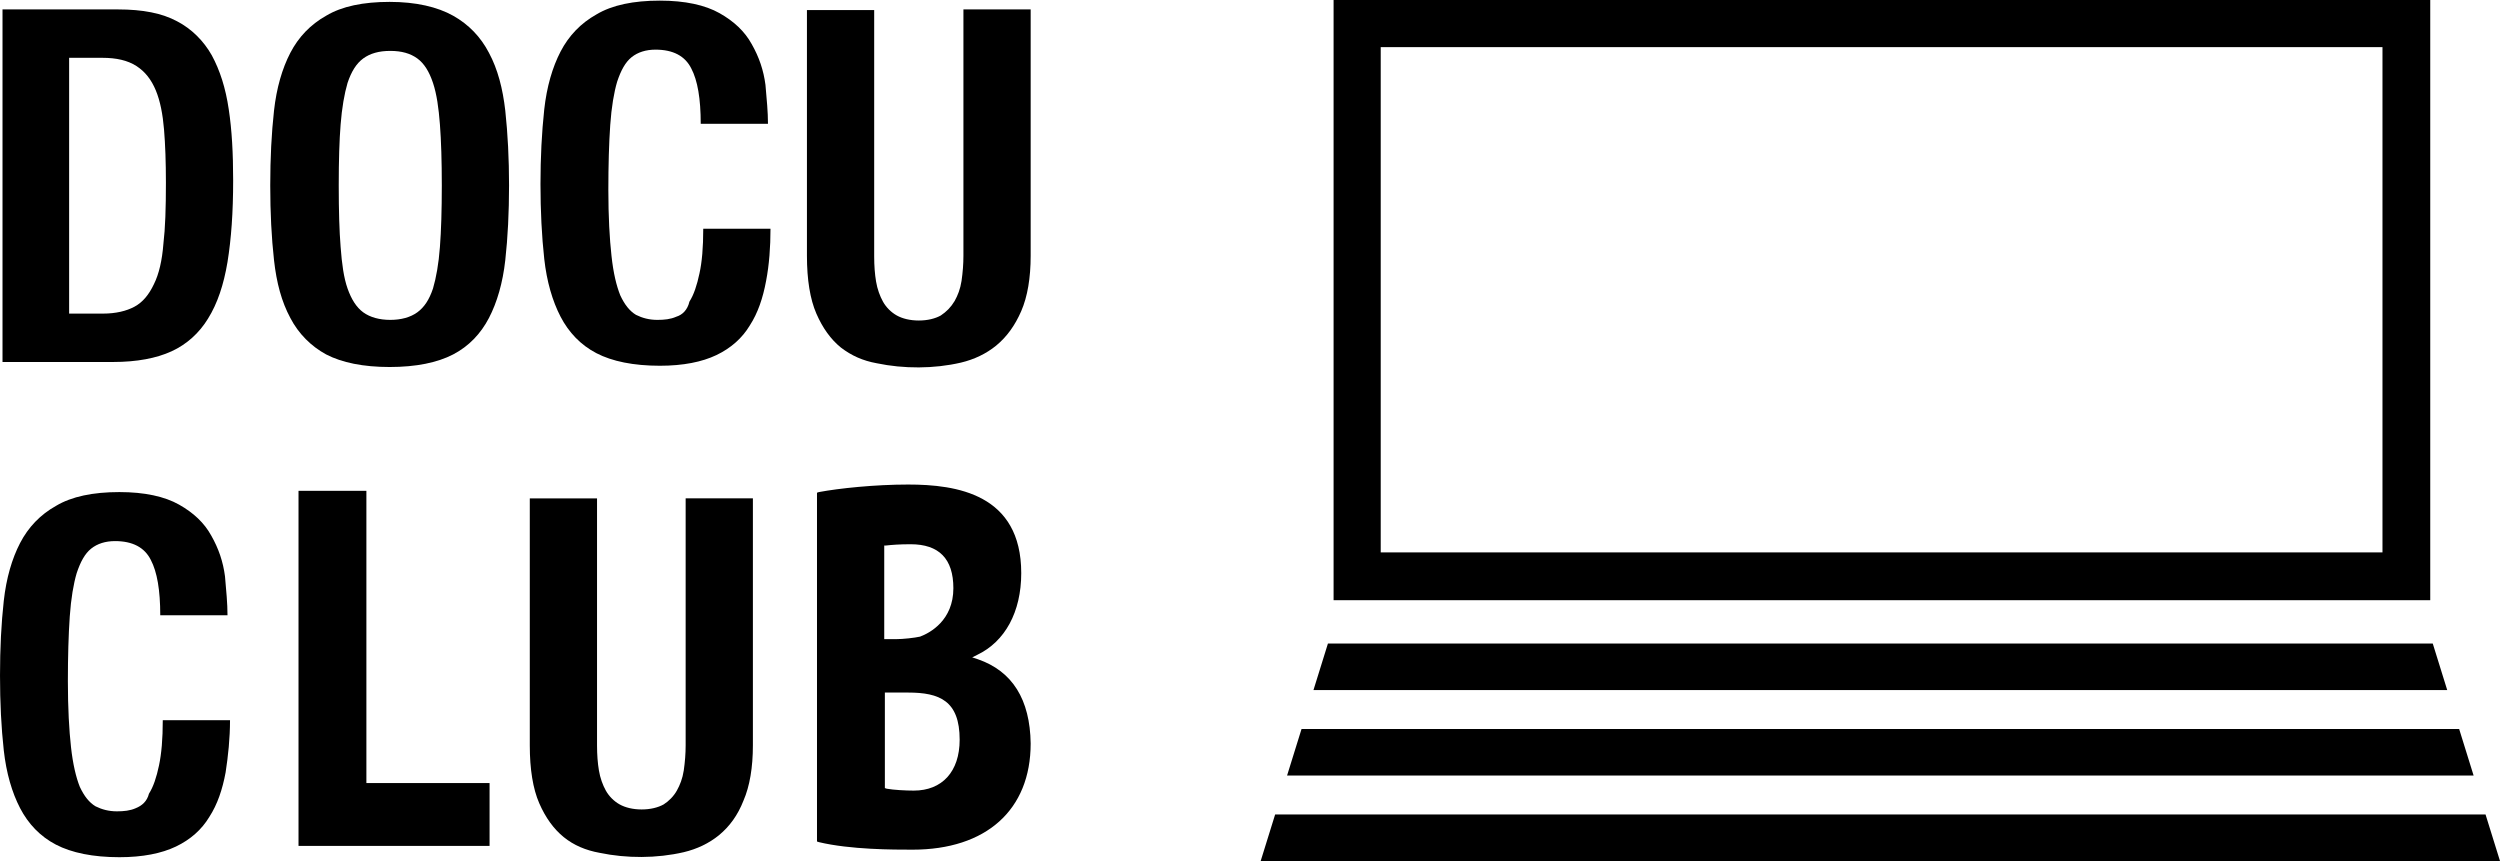 <?xml version="1.0" encoding="UTF-8" standalone="no"?>
<svg
   xmlns:dc="http://purl.org/dc/elements/1.1/"
   xmlns:cc="http://creativecommons.org/ns#"
   xmlns:rdf="http://www.w3.org/1999/02/22-rdf-syntax-ns#"
   xmlns:svg="http://www.w3.org/2000/svg"
   xmlns="http://www.w3.org/2000/svg"
   xmlns:sodipodi="http://sodipodi.sourceforge.net/DTD/sodipodi-0.dtd"
   xmlns:inkscape="http://www.inkscape.org/namespaces/inkscape"
   inkscape:version="1.0beta2 (2b71d25, 2019-12-03)"
   height="137"
   width="397.8"
   sodipodi:docname="kinoklub_new_logo (3).svg"
   xml:space="preserve"
   viewBox="0 0 397.8 137"
   y="0px"
   x="0px"
   id="Layer_1"
   version="1.1"><defs
   id="defs868" /><sodipodi:namedview
   inkscape:current-layer="Layer_1"
   inkscape:window-maximized="0"
   inkscape:window-y="23"
   inkscape:window-x="1080"
   inkscape:cy="126.34999"
   inkscape:cx="196.95001"
   inkscape:zoom="0.58914359"
   fit-margin-bottom="0"
   fit-margin-right="0"
   fit-margin-left="0"
   fit-margin-top="0"
   showgrid="false"
   id="namedview866"
   inkscape:window-height="950"
   inkscape:window-width="1920"
   inkscape:pageshadow="2"
   inkscape:pageopacity="0"
   guidetolerance="10"
   gridtolerance="10"
   objecttolerance="10"
   borderopacity="1"
   inkscape:document-rotation="0"
   bordercolor="#666666"
   pagecolor="#ffffff" />
<style
   id="style833"
   type="text/css">
	.st0{fill:none;}
</style>
<g
   transform="translate(-224,-171.3)"
   id="g837">
	<path
   inkscape:connector-curvature="0"
   id="path835"
   d="M 443.7,259.2 H 603.1 V 178.8 H 443.7 Z m -7.5,-87.9 h 174.5 v 95.5 H 436.2 Z m -0.9,102.4 h 175.8 l 2.3,7.4 H 433 Z m -4.2,13.6 h 184.2 l 2.3,7.4 H 428.8 Z m -6.5,21 2.3,-7.4 h 192.6 l 2.3,7.4 z" />
</g>
<g
   transform="translate(-224,-171.3)"
   id="g863">
	<path
   inkscape:connector-curvature="0"
   id="path839"
   d="m 368.4,282.3 h -2.9 v 13.8 c 1,0.1 2.5,0.2 3.9,0.2 4.1,0 6.5,-2.7 6.5,-7.3 0,-5.6 -2.7,-6.7 -7.5,-6.7 z"
   class="st0" />
	<path
   inkscape:connector-curvature="0"
   id="path841"
   d="m 375,264.8 c 0,-4.2 -1.9,-6.2 -6.1,-6.2 -1.5,0 -2.7,0 -3.5,0.1 v 13.4 h 1.2 c 1,0 2.7,-0.1 3.6,-0.4 1.9,-0.6 4.8,-2.4 4.8,-6.9 z"
   class="st0" />
	<path
   inkscape:connector-curvature="0"
   id="path843"
   d="m 292.2,184.7 c -0.5,-1.6 -1.3,-2.8 -2.2,-3.5 -1,-0.7 -2.3,-1.1 -3.9,-1.1 -1.6,0 -2.9,0.4 -3.9,1.1 -1,0.7 -1.7,1.9 -2.3,3.5 -0.6,1.7 -0.9,3.9 -1.1,6.4 -0.2,2.5 -0.3,5.6 -0.3,9.7 0,4.1 0.1,7.2 0.3,9.7 v 0 c 0.2,2.6 0.6,4.8 1.1,6.4 0.5,1.6 1.3,2.8 2.2,3.5 1,0.7 2.3,1.1 3.9,1.1 1.6,0 2.9,-0.4 3.9,-1.1 1,-0.7 1.7,-1.8 2.3,-3.5 0.5,-1.7 0.9,-3.8 1.1,-6.4 0.2,-2.6 0.3,-5.9 0.3,-9.7 0,-3.8 -0.1,-7.1 -0.3,-9.7 -0.2,-2.5 -0.6,-4.7 -1.1,-6.4 z"
   class="st0" />
	<path
   inkscape:connector-curvature="0"
   id="path845"
   d="m 248,185.9 c -0.6,-1.5 -1.6,-2.7 -2.8,-3.5 -1.2,-0.8 -2.9,-1.2 -5,-1.2 h -4.5 v 39.2 h 4.7 c 1.9,0 3.5,-0.3 4.7,-1 1.2,-0.6 2.1,-1.7 2.7,-3.3 0.7,-1.5 1.2,-3.6 1.4,-6.2 0.2,-2.5 0.4,-5.7 0.4,-9.7 0,-3.3 -0.1,-6.1 -0.3,-8.5 -0.2,-2.2 -0.6,-4.2 -1.3,-5.8 z"
   class="st0" />
	<path
   inkscape:connector-curvature="0"
   id="path847"
   d="m 257.7,180.1 c -1.3,-2.3 -3.2,-4.2 -5.5,-5.4 -2.4,-1.3 -5.5,-1.9 -9.4,-1.9 h -18.4 v 56.1 H 242 c 3.8,0 6.9,-0.6 9.3,-1.7 2.4,-1.1 4.4,-2.9 5.8,-5.2 1.5,-2.4 2.5,-5.4 3.1,-9 0.6,-3.7 0.9,-7.9 0.9,-13 0,-4.3 -0.2,-8 -0.7,-11.3 -0.5,-3.4 -1.4,-6.2 -2.7,-8.6 z m -7.7,30 c -0.2,2.6 -0.7,4.8 -1.5,6.4 -0.8,1.7 -1.8,2.9 -3.1,3.6 -1.3,0.7 -3,1.1 -5,1.1 H 235 v -40.7 h 5.3 c 2.2,0 4,0.4 5.4,1.3 1.4,0.9 2.4,2.2 3.1,3.9 0.7,1.7 1.1,3.8 1.3,6.2 0.2,2.4 0.3,5.2 0.3,8.5 0,4 -0.1,7.2 -0.4,9.7 z" />
	<path
   inkscape:connector-curvature="0"
   id="path849"
   d="m 301.8,179.7 c -1.3,-2.5 -3.2,-4.5 -5.7,-5.9 -2.5,-1.4 -5.9,-2.2 -10.1,-2.2 -4.2,0 -7.6,0.7 -10.1,2.2 -2.5,1.4 -4.4,3.4 -5.7,5.9 -1.3,2.5 -2.2,5.6 -2.6,9.2 -0.4,3.6 -0.6,7.6 -0.6,11.9 0,4.4 0.2,8.3 0.6,11.9 0.4,3.6 1.2,6.6 2.6,9.2 1.3,2.5 3.3,4.5 5.7,5.8 2.5,1.3 5.9,2 10.1,2 4.2,0 7.6,-0.7 10.1,-2 2.5,-1.3 4.4,-3.3 5.7,-5.8 1.3,-2.5 2.2,-5.6 2.6,-9.2 0.4,-3.6 0.6,-7.6 0.6,-11.9 0,-4.2 -0.2,-8.2 -0.6,-11.9 -0.4,-3.5 -1.2,-6.6 -2.6,-9.2 z m -7.8,30.9 c -0.2,2.7 -0.6,4.9 -1.1,6.6 -0.6,1.8 -1.4,3 -2.5,3.8 -1.1,0.8 -2.6,1.2 -4.3,1.2 -1.7,0 -3.2,-0.4 -4.3,-1.2 -1.1,-0.8 -1.9,-2.1 -2.5,-3.8 -0.6,-1.7 -0.9,-3.9 -1.1,-6.6 -0.2,-2.5 -0.3,-5.7 -0.3,-9.8 0,-4 0.1,-7.2 0.3,-9.7 0.2,-2.6 0.6,-4.9 1.1,-6.6 0.6,-1.8 1.4,-3.1 2.5,-3.9 1.1,-0.8 2.5,-1.2 4.3,-1.2 1.8,0 3.2,0.4 4.3,1.2 1.1,0.8 1.9,2.1 2.5,3.9 0.6,1.8 0.9,4 1.1,6.6 0.2,2.6 0.3,5.9 0.3,9.7 0,3.9 -0.1,7.2 -0.3,9.8 z" />
	<path
   inkscape:connector-curvature="0"
   id="path851"
   d="m 331.6,221.7 c -0.9,0.4 -1.9,0.5 -3,0.5 -1.3,0 -2.4,-0.3 -3.4,-0.8 -1,-0.6 -1.8,-1.6 -2.5,-3.1 -0.6,-1.5 -1.1,-3.5 -1.4,-6.3 -0.3,-2.7 -0.5,-6.2 -0.5,-10.5 0,-3.9 0.1,-7.4 0.3,-10.3 0.2,-2.9 0.6,-5.2 1.1,-6.9 0.6,-1.8 1.3,-3.1 2.3,-3.9 1,-0.8 2.3,-1.2 3.8,-1.2 2.8,0 4.7,1 5.7,3 1,1.9 1.5,4.8 1.5,8.8 h 10.7 c 0,-1.9 -0.2,-3.9 -0.4,-6.2 -0.3,-2.3 -1,-4.4 -2.2,-6.5 -1.1,-2 -2.8,-3.6 -5.1,-4.9 -2.3,-1.3 -5.5,-2 -9.5,-2 -4.2,0 -7.6,0.7 -10.1,2.2 -2.5,1.4 -4.4,3.4 -5.7,5.9 -1.3,2.5 -2.2,5.6 -2.6,9.2 -0.4,3.7 -0.6,7.7 -0.6,11.9 0,4.2 0.2,8.3 0.6,11.9 0.4,3.6 1.3,6.7 2.6,9.2 1.3,2.5 3.2,4.5 5.7,5.8 2.5,1.3 5.9,2 10.1,2 3.7,0 6.7,-0.6 9,-1.7 2.3,-1.1 4.1,-2.7 5.3,-4.7 1.3,-2 2.1,-4.4 2.6,-7.1 0.5,-2.6 0.7,-5.4 0.7,-8.3 h -10.7 c 0,3 -0.2,5.3 -0.6,7.1 -0.4,1.9 -0.9,3.4 -1.6,4.5 -0.3,1.3 -1.1,2.1 -2.1,2.4 z" />
	<path
   inkscape:connector-curvature="0"
   id="path853"
   d="m 245.6,299.9 c -0.9,0.4 -1.9,0.5 -3,0.5 -1.3,0 -2.4,-0.3 -3.4,-0.8 -1,-0.6 -1.8,-1.6 -2.5,-3.1 -0.6,-1.5 -1.1,-3.6 -1.4,-6.3 -0.3,-2.7 -0.5,-6.2 -0.5,-10.5 0,-3.9 0.1,-7.4 0.3,-10.3 0.2,-2.9 0.6,-5.2 1.1,-6.9 0.6,-1.8 1.3,-3.1 2.3,-3.9 1,-0.8 2.3,-1.2 3.8,-1.2 2.8,0 4.7,1 5.7,3 1,1.9 1.5,4.8 1.5,8.8 h 10.7 c 0,-1.9 -0.2,-3.9 -0.4,-6.2 -0.3,-2.3 -1,-4.4 -2.2,-6.5 -1.1,-2 -2.8,-3.6 -5.1,-4.9 -2.3,-1.3 -5.5,-2 -9.5,-2 -4.2,0 -7.6,0.7 -10.1,2.2 -2.5,1.4 -4.4,3.4 -5.7,5.9 -1.3,2.5 -2.2,5.6 -2.6,9.2 -0.4,3.6 -0.6,7.6 -0.6,11.9 0,4.3 0.2,8.3 0.6,11.9 0.4,3.6 1.3,6.7 2.6,9.2 1.3,2.5 3.2,4.5 5.7,5.8 2.5,1.3 5.9,2 10.1,2 3.7,0 6.7,-0.6 9,-1.7 2.3,-1.1 4.1,-2.7 5.3,-4.7 1.3,-2 2.1,-4.4 2.6,-7.1 0.4,-2.6 0.7,-5.4 0.7,-8.3 h -10.7 c 0,3 -0.2,5.3 -0.6,7.2 -0.4,1.9 -0.9,3.4 -1.6,4.5 -0.3,1.2 -1.1,1.9 -2.1,2.3 z" />
	<path
   inkscape:connector-curvature="0"
   id="path855"
   d="m 373.7,221.5 c -0.9,0.5 -2.1,0.8 -3.5,0.8 -1.4,0 -2.6,-0.3 -3.5,-0.8 -0.9,-0.5 -1.7,-1.3 -2.2,-2.2 -0.5,-0.9 -0.9,-2 -1.1,-3.2 -0.2,-1.2 -0.3,-2.5 -0.3,-4 V 172.9 H 352.4 V 212 c 0,3.8 0.5,6.9 1.5,9.2 1,2.3 2.3,4.1 3.9,5.4 1.7,1.3 3.5,2.1 5.7,2.5 4.3,0.9 9.1,0.9 13.4,-0.1 2.1,-0.5 4,-1.4 5.6,-2.7 1.7,-1.4 3,-3.2 4,-5.5 1,-2.3 1.5,-5.3 1.5,-8.8 V 172.8 H 377.3 V 212 c 0,1.3 -0.1,2.6 -0.3,4 -0.2,1.3 -0.6,2.3 -1.1,3.2 -0.6,1 -1.3,1.7 -2.2,2.3 z" />
	<path
   inkscape:connector-curvature="0"
   id="path857"
   d="m 329.6,299.3 c -0.9,0.5 -2.1,0.8 -3.5,0.8 -1.4,0 -2.6,-0.3 -3.5,-0.8 -0.9,-0.5 -1.7,-1.3 -2.2,-2.2 -0.5,-0.9 -0.9,-2 -1.1,-3.2 -0.2,-1.2 -0.3,-2.5 -0.3,-4 v -39.3 h -10.7 v 39.3 c 0,3.8 0.5,6.9 1.5,9.2 1,2.3 2.3,4.1 3.9,5.4 1.6,1.3 3.5,2.1 5.7,2.5 4.3,0.9 9.1,0.9 13.4,-0.1 2.1,-0.5 4,-1.4 5.6,-2.7 1.7,-1.4 3,-3.2 3.9,-5.5 1,-2.3 1.5,-5.3 1.5,-8.8 v -39.3 h -10.7 v 39.3 c 0,1.3 -0.1,2.6 -0.3,4 -0.2,1.3 -0.6,2.3 -1.1,3.2 -0.5,0.9 -1.3,1.7 -2.1,2.2 z" />
	<polygon
   id="polygon859"
   points="271.5,305.9 301.9,305.9 301.9,295.9 282.3,295.9 282.3,249.4 271.5,249.4 " />
	<path
   inkscape:connector-curvature="0"
   id="path861"
   d="m 379.6,276.2 -0.9,-0.3 0.8,-0.4 c 4.4,-2.1 7,-6.8 7,-13 0,-12.6 -10.3,-14.1 -18,-14.1 -5.3,0 -11,0.6 -14.2,1.2 l -0.3,0.1 v 55.5 l 0.3,0.1 c 5,1.2 11.9,1.2 14.9,1.2 11.7,0 18.8,-6.3 18.8,-16.9 -0.1,-7 -2.9,-11.5 -8.4,-13.4 z m -14.9,-18.1 h 0.3 c 0.9,-0.1 2.1,-0.2 3.9,-0.2 4.5,0 6.8,2.3 6.8,7 0,5.1 -3.7,7.1 -5.3,7.7 v 0 c -0.9,0.2 -2.7,0.4 -3.8,0.4 h -1.9 z m 4.7,39 c -1.3,0 -3.2,-0.1 -4.3,-0.3 l -0.3,-0.1 v -15.2 h 3.7 c 5,0 8.2,1.3 8.2,7.5 0,5.1 -2.8,8.1 -7.3,8.1 z" />
</g>
</svg>
